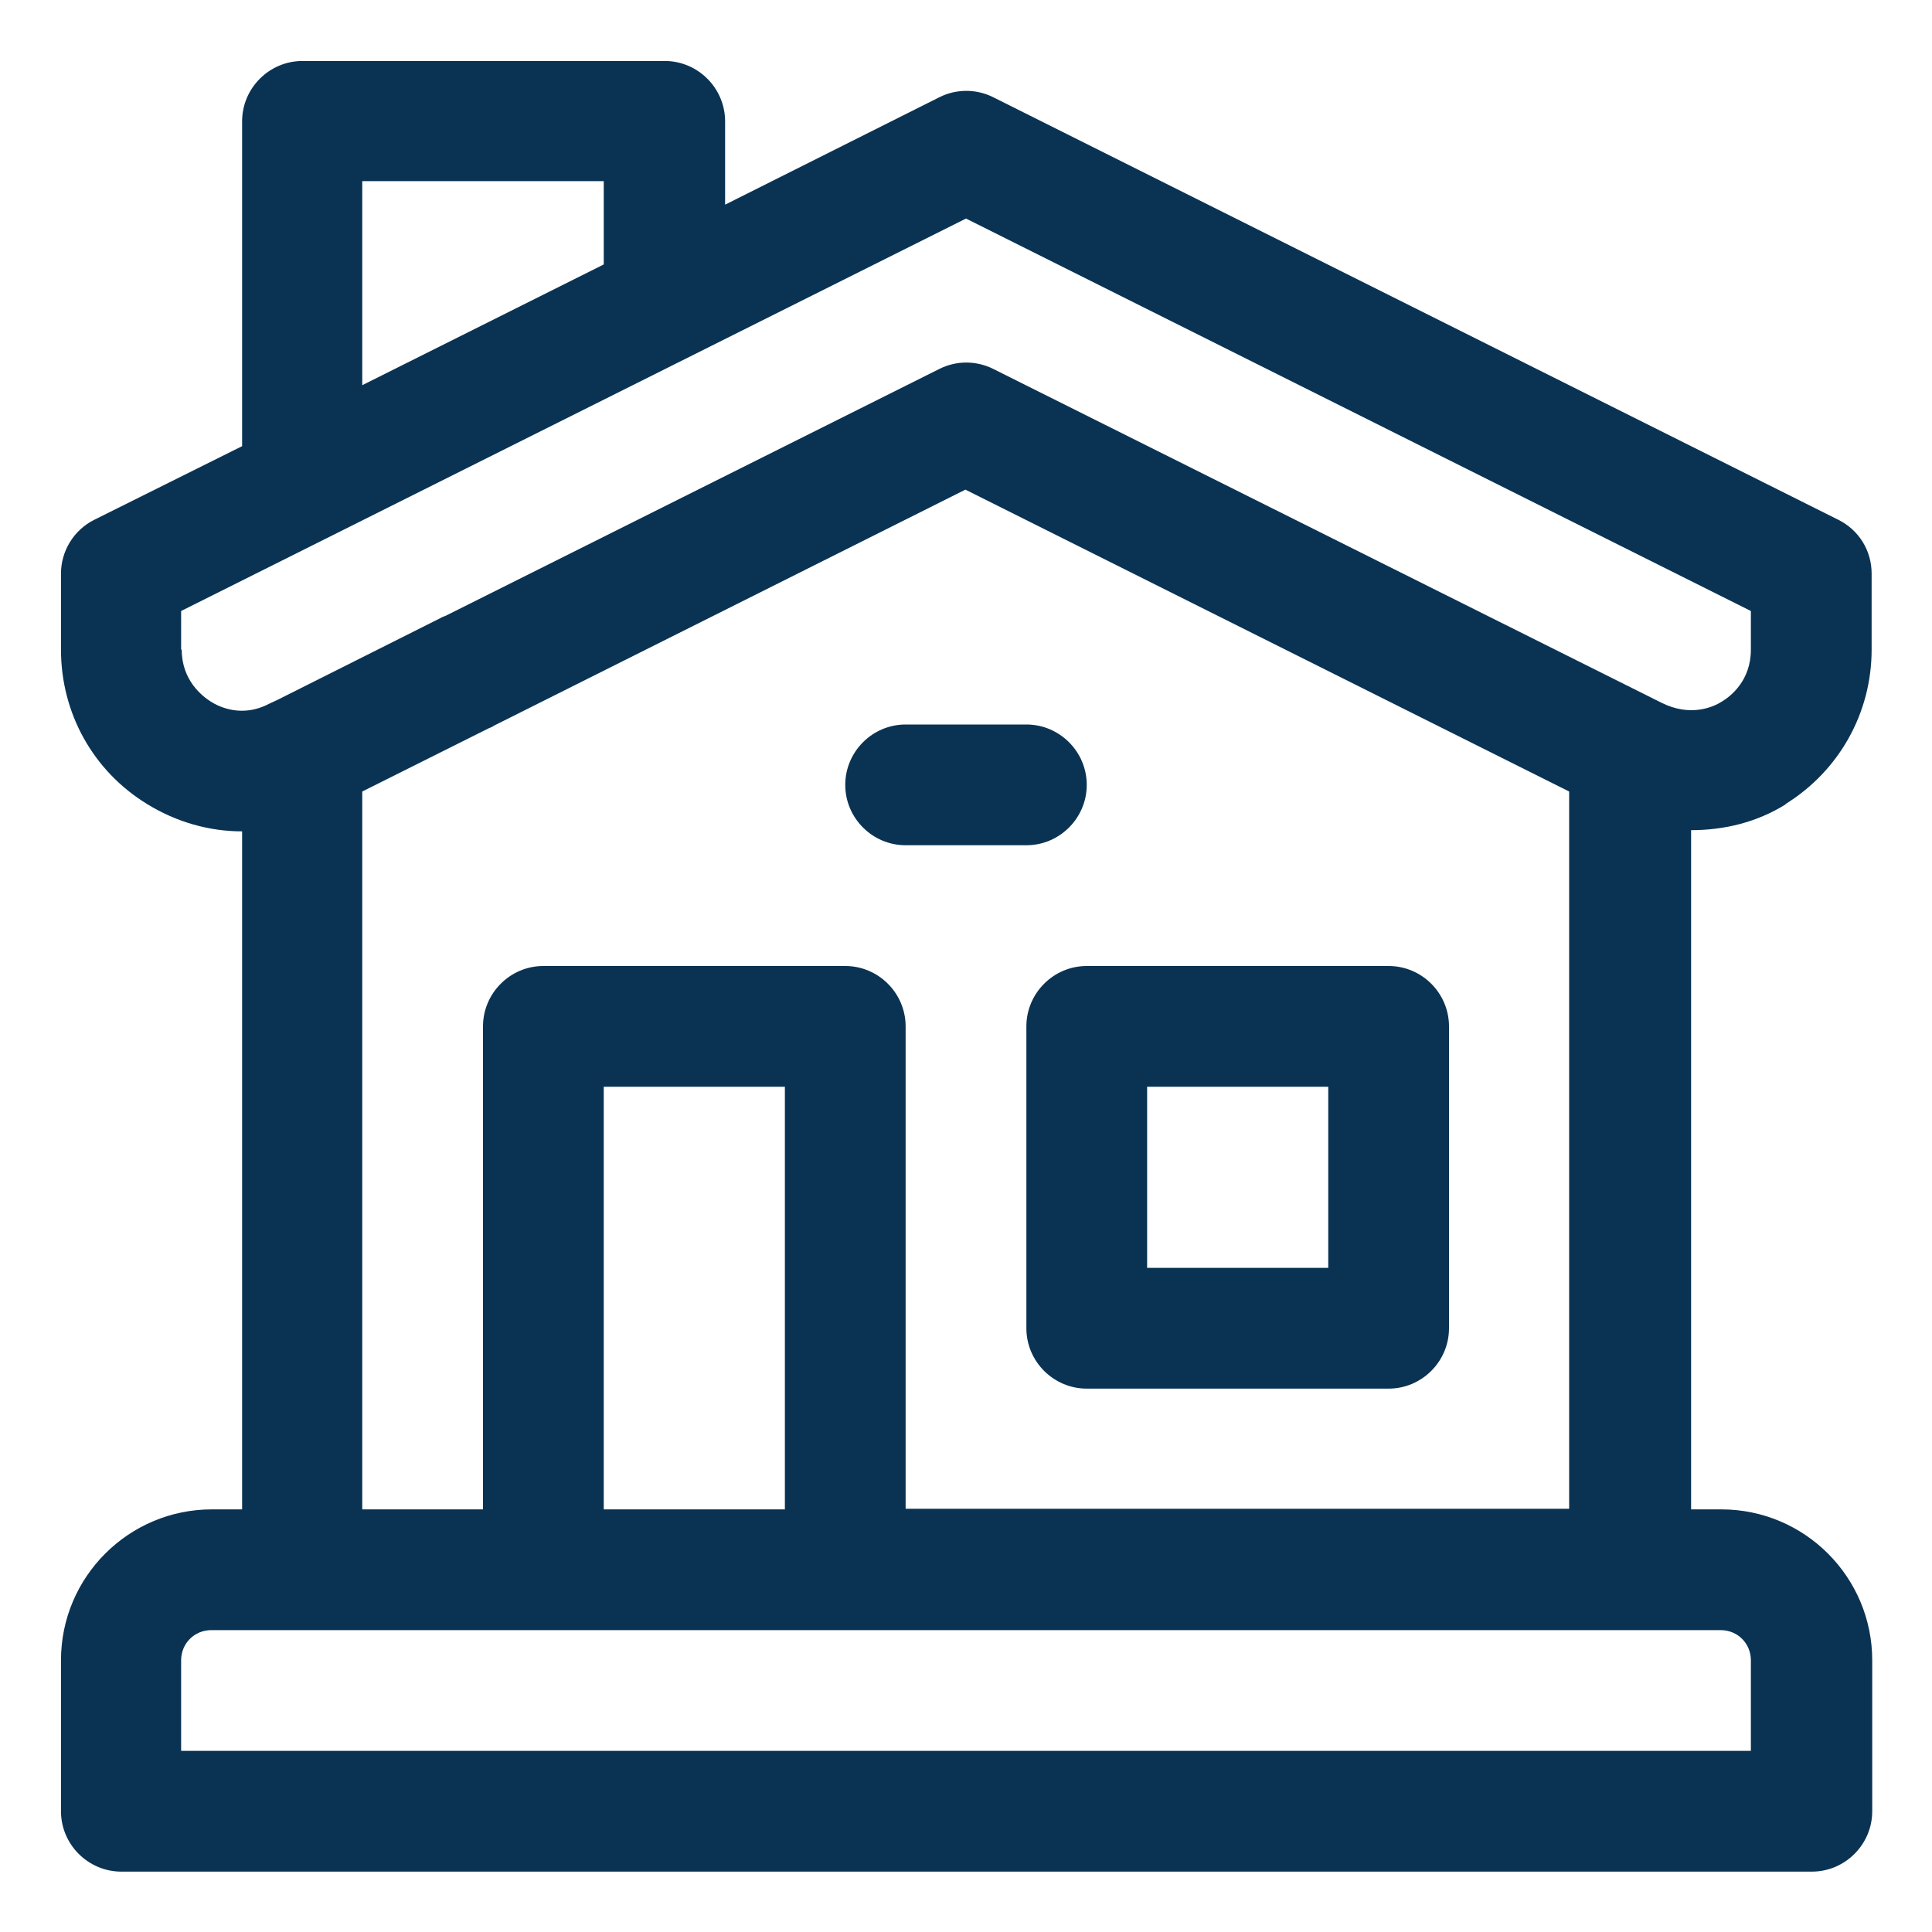 <svg xmlns="http://www.w3.org/2000/svg" xmlns:xlink="http://www.w3.org/1999/xlink" xmlns:svgjs="http://svgjs.dev/svgjs" id="OBJECT" viewBox="0 0 32 32" width="300" height="300"><g width="100%" height="100%" transform="matrix(1,0,0,1,0,0)"><path d="m29.57 13.32c.89-.55 1.43-1.51 1.43-2.56v-1.26c0-.38-.21-.72-.55-.89l-14-7c-.28-.14-.61-.14-.89 0l-3.55 1.78v-1.38c0-.55-.45-1-1-1h-6c-.55 0-1 .45-1 1v5.38l-2.45 1.22c-.34.17-.55.52-.55.89v1.26c0 1.05.53 2.01 1.43 2.56.49.3 1.03.45 1.57.45v11.23h-.5c-1.38 0-2.5 1.12-2.5 2.5v2.5c0 .55.45 1 1 1h28c.55 0 1-.45 1-1v-2.5c0-1.38-1.12-2.5-2.5-2.5h-.5v-11.25c.55 0 1.09-.13 1.57-.43zm-23.57-10.32h4v1.38l-4 2zm-3 7.76v-.64l13-6.5 13 6.5v.64c0 .51-.33.77-.48.86-.14.09-.52.26-1 .02l-11.07-5.53c-.28-.14-.61-.14-.89 0l-8.18 4.09s-.06.02-.09.04l-2.69 1.35-.15.07c-.44.23-.82.05-.96-.04s-.48-.35-.48-.86zm26 16.74v1.5h-26v-1.5c0-.28.22-.5.5-.5h25c.28 0 .5.22.5.5zm-16-2.5h-3v-7h3zm2 0v-8c0-.55-.45-1-1-1h-5c-.55 0-1 .45-1 1v8h-2v-11.89l2.1-1.05s.06-.02.08-.04l7.81-3.91 10 5v11.88h-11z" fill="#0a3353" fill-opacity="1" data-original-color="#000000ff" stroke="none" stroke-opacity="1"></path><path d="m18 13c0-.55-.45-1-1-1h-2c-.55 0-1 .45-1 1s.45 1 1 1h2c.55 0 1-.45 1-1z" fill="#0a3353" fill-opacity="1" data-original-color="#000000ff" stroke="none" stroke-opacity="1"></path><path d="m23 16h-5c-.55 0-1 .45-1 1v5c0 .55.45 1 1 1h5c.55 0 1-.45 1-1v-5c0-.55-.45-1-1-1zm-1 5h-3v-3h3z" fill="#0a3353" fill-opacity="1" data-original-color="#000000ff" stroke="none" stroke-opacity="1"></path></g></svg>